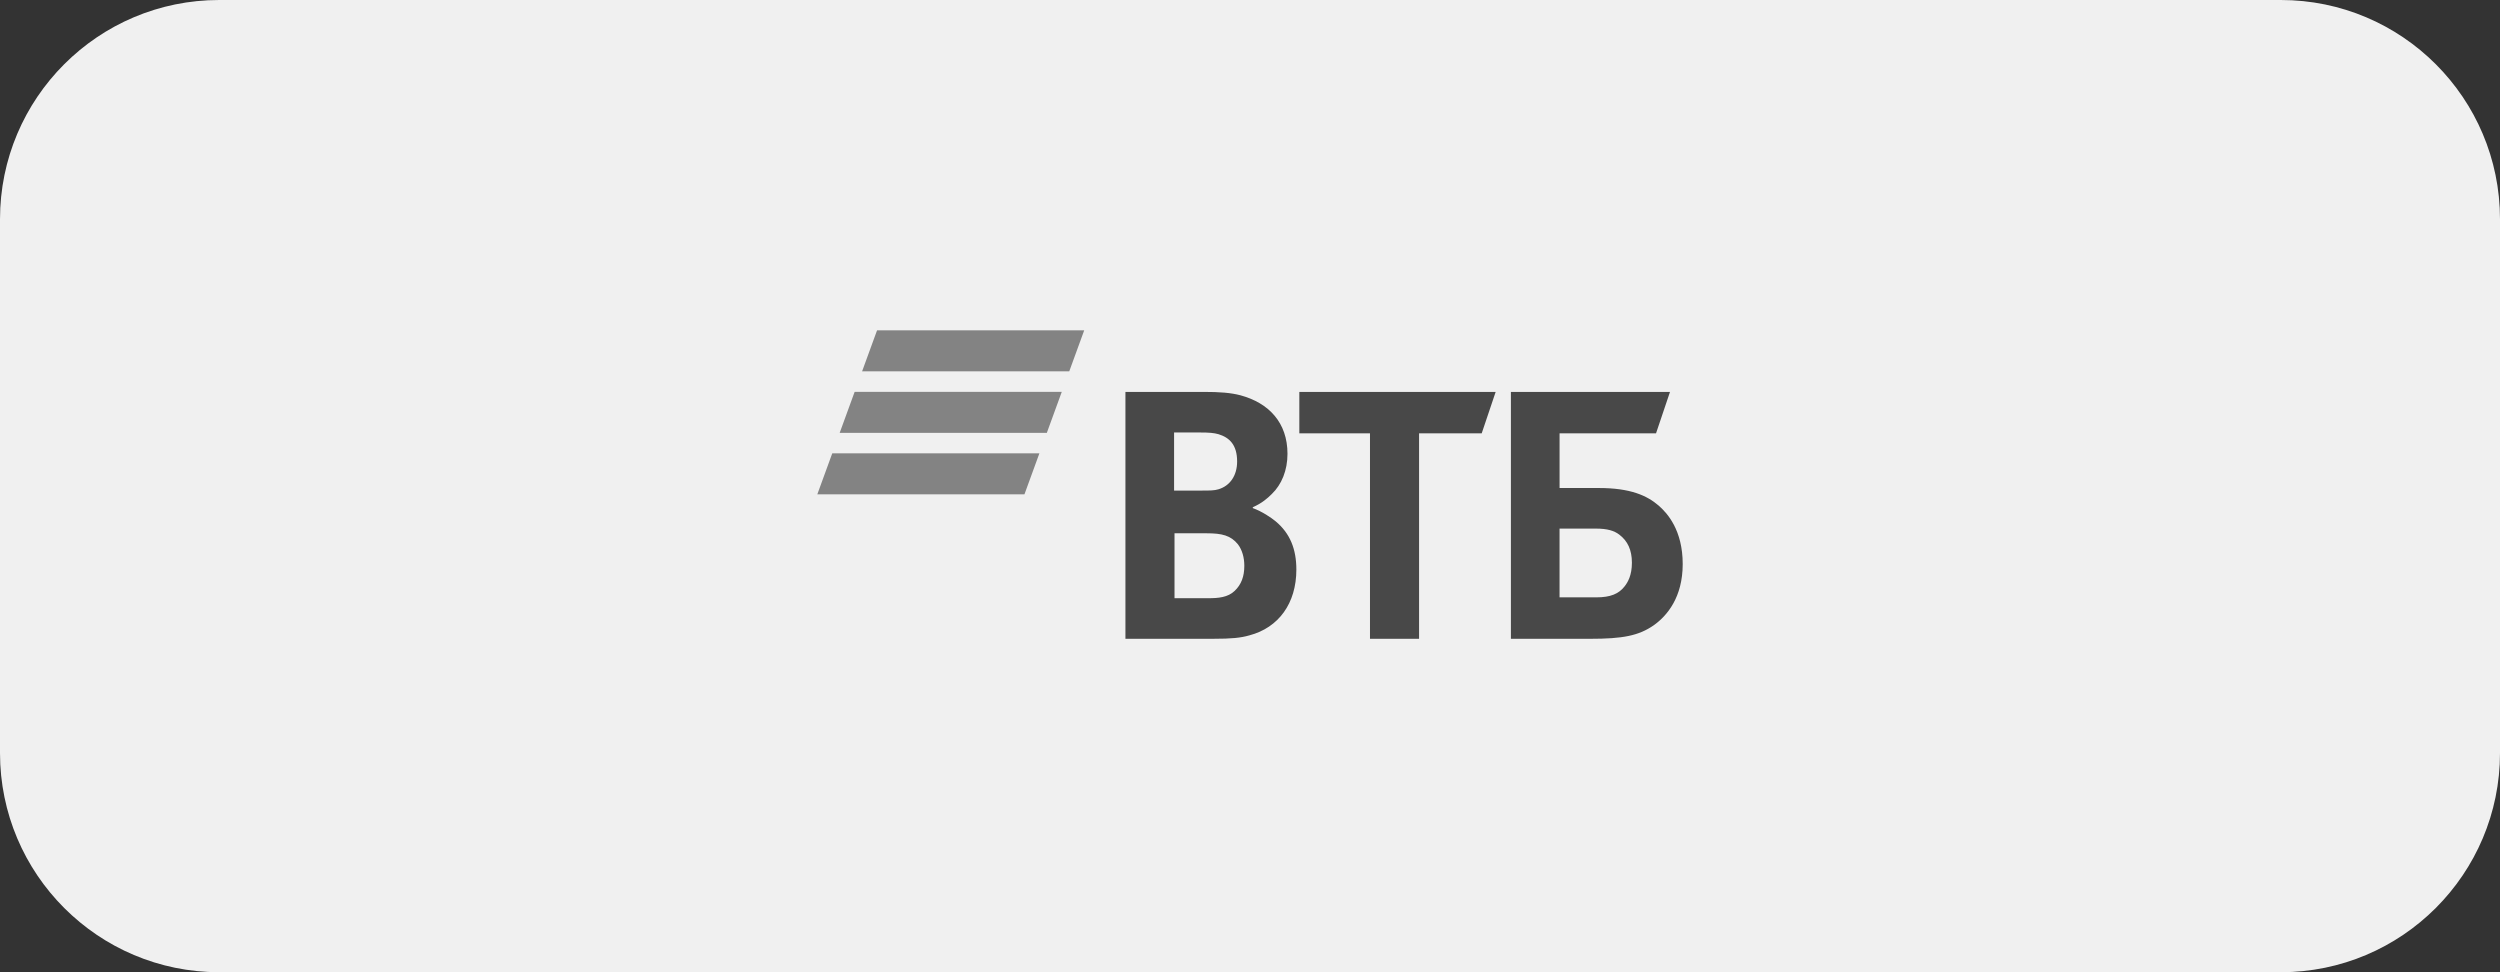 <svg width="180" height="70" viewBox="0 0 180 70" fill="none" xmlns="http://www.w3.org/2000/svg">
<rect x="0" y="0" width="180" height="70" fill="#333333" stroke="none"/>
<path d="M0 15.787C0 7.068 7.068 0 15.787 0H164.213C172.932 0 180 7.068 180 15.787V54.213C180 62.932 172.932 70 164.213 70H15.787C7.068 70 0 62.932 0 54.213V15.787Z" fill="#F0F0F0"/>
<path d="M63.148 23.784L62.071 26.737H76.986L78.063 23.784H63.148ZM61.534 28.213L60.457 31.166H75.372L76.448 28.213H61.534ZM59.922 32.642L58.846 35.593H73.76L74.836 32.641C74.836 32.642 59.922 32.642 59.922 32.642Z" fill="#838383"/>
<path d="M90.201 36.52V36.582C90.87 36.828 91.511 37.258 91.846 37.535C92.881 38.397 93.338 39.534 93.338 41.01C93.338 43.441 92.059 45.193 89.956 45.746C89.316 45.931 88.646 45.992 87.397 45.992H81.031V28.217H86.668C87.826 28.217 88.617 28.278 89.317 28.462C91.359 29.016 92.699 30.431 92.699 32.675C92.699 33.875 92.273 34.891 91.573 35.566C91.268 35.874 90.841 36.243 90.202 36.52L90.201 36.52ZM84.565 38.397V43.071H87.002C87.733 43.071 88.404 43.01 88.891 42.548C89.379 42.087 89.591 41.502 89.591 40.734C89.591 40.15 89.439 39.596 89.135 39.197C88.617 38.55 87.977 38.397 86.88 38.397H84.564H84.565ZM84.534 35.321H86.514C87.123 35.321 87.428 35.321 87.732 35.228C88.555 34.982 89.073 34.245 89.073 33.23C89.073 32.031 88.525 31.507 87.732 31.262C87.397 31.169 87.063 31.139 86.392 31.139H84.534V35.321V35.321ZM98.639 45.993V31.2H93.552V28.217H107.688L106.683 31.2H102.173V45.993H98.639ZM108.785 45.993V28.217H120.24L119.234 31.2H112.289V35.137H115.122C117.407 35.137 118.595 35.691 119.418 36.398C120.059 36.952 121.155 38.181 121.155 40.612C121.155 43.01 120.028 44.333 119.083 45.01C117.986 45.778 116.829 45.994 114.482 45.994H108.785H108.785V45.993ZM112.288 43.009H114.938C115.944 43.009 116.553 42.763 116.979 42.209C117.192 41.933 117.497 41.44 117.497 40.518C117.497 39.596 117.192 38.949 116.583 38.488C116.218 38.212 115.73 38.059 114.907 38.059H112.287V43.009H112.288Z" fill="#484848"/>
</svg>
